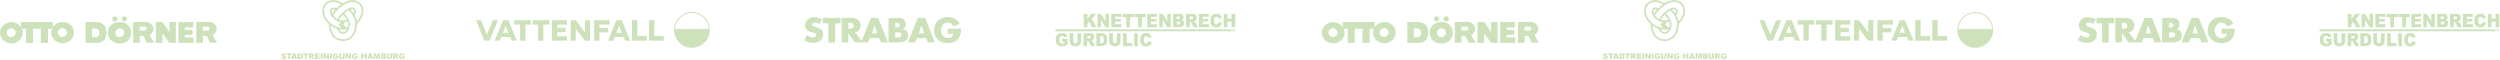 <svg width="2601" height="62" viewBox="0 0 2601 62" fill="none" xmlns="http://www.w3.org/2000/svg">
<path d="M23.734 34.077C23.734 40.233 18.394 45.128 11.867 45.128C5.34 45.128 0 40.159 0 34.077C0 27.995 5.34 23.026 11.867 23.026C18.394 23.026 23.734 27.921 23.734 34.077ZM11.645 29.33C10.755 29.33 9.865 29.627 9.049 30.146C8.307 30.665 7.714 31.407 7.343 32.223C6.972 33.039 6.898 34.003 7.12 34.893C7.343 35.783 7.788 36.599 8.381 37.267C9.049 37.934 9.865 38.379 10.755 38.527C11.645 38.676 12.609 38.527 13.425 38.231C14.241 37.86 14.982 37.267 15.502 36.525C16.021 35.783 16.317 34.893 16.317 33.929C16.317 32.965 16.169 32.668 15.947 32.149C15.724 31.555 15.353 31.036 14.908 30.665C14.463 30.22 13.944 29.924 13.351 29.627C12.757 29.404 12.164 29.256 11.57 29.256H11.645V29.33Z" fill="#CDE2BA"/>
<path d="M21.881 28.366V22.877H54.886V28.218L55.035 28.366C55.035 28.366 54.293 29.775 54.145 29.998H49.917V44.683H42.426V29.924H34.341V44.683H27.073V29.924H22.623C22.548 29.627 22.4 29.404 22.252 29.108C22.103 28.959 22.029 28.811 21.955 28.588V28.366H21.881Z" fill="#CDE2BA"/>
<path d="M76.988 33.929C76.988 40.085 71.648 44.98 65.121 44.98C58.594 44.98 53.254 40.011 53.254 33.929C53.254 27.847 58.594 22.877 65.121 22.877C71.648 22.877 76.988 27.847 76.988 33.929ZM64.898 29.256C64.008 29.256 63.118 29.553 62.303 30.072C61.561 30.591 60.968 31.333 60.597 32.149C60.226 32.965 60.152 33.929 60.374 34.819C60.597 35.709 61.042 36.525 61.635 37.192C62.303 37.86 63.118 38.305 64.008 38.453C64.898 38.601 65.863 38.453 66.679 38.156C67.495 37.86 68.236 37.192 68.755 36.45C69.275 35.709 69.571 34.819 69.571 33.855C69.571 32.89 69.423 32.594 69.2 32.075C68.978 31.555 68.607 30.962 68.162 30.591C67.717 30.146 67.198 29.849 66.604 29.553C66.011 29.33 65.418 29.182 64.824 29.182H64.898V29.256Z" fill="#CDE2BA"/>
<path d="M136.398 34.225C136.398 40.53 131.354 45.573 124.531 45.351C116.891 45.128 112.589 40.456 112.293 34.225C111.996 27.773 117.04 22.877 124.605 22.877C132.17 22.877 136.398 27.921 136.398 34.225ZM124.531 29.479C123.641 29.479 122.751 29.775 121.935 30.294C121.193 30.814 120.6 31.555 120.229 32.371C119.858 33.187 119.784 34.151 120.006 35.041C120.229 35.931 120.674 36.747 121.267 37.415C121.935 38.082 122.751 38.527 123.641 38.676C124.531 38.824 125.495 38.676 126.311 38.379C127.127 38.082 127.868 37.415 128.388 36.673C128.907 35.931 129.203 35.041 129.203 34.077C129.203 33.113 129.055 32.816 128.833 32.297C128.61 31.778 128.239 31.184 127.794 30.814C127.349 30.369 126.83 30.072 126.237 29.775C125.643 29.553 125.05 29.404 124.457 29.404L124.531 29.479Z" fill="#CDE2BA"/>
<path d="M162.135 44.683V22.877H169.033L176.301 33.335V22.877H182.902V44.609H176.301L169.033 34.819V44.683H162.135Z" fill="#CDE2BA"/>
<path d="M185.722 44.609V22.877H200.926V28.588H192.323V31.11H200.333V36.302H192.323V38.898H201.297V44.683H185.722V44.609Z" fill="#CDE2BA"/>
<path d="M110.365 29.998C109.92 27.995 108.733 26.067 106.137 24.435C104.135 23.1 100.945 23.026 100.352 22.952H89.004V44.683H99.907C101.539 44.683 103.17 44.461 104.728 44.016C106.36 43.422 107.843 42.384 108.956 40.975C110.365 38.824 111.477 35.338 110.365 29.998ZM103.319 34.893C103.319 35.635 103.096 36.302 102.725 36.97C102.354 37.637 101.835 38.082 101.168 38.379C100.649 38.602 100.129 38.75 99.61 38.75H95.828V29.553H99.314C100.204 29.553 101.094 29.924 101.835 30.443C102.503 31.036 102.948 31.778 103.244 32.594C103.467 33.335 103.541 34.077 103.467 34.819" fill="#CDE2BA"/>
<path d="M116.744 19.688C116.744 20.059 116.744 20.43 116.967 20.727C117.115 21.023 117.263 21.32 117.56 21.616C117.783 21.839 118.079 22.062 118.45 22.21C118.747 22.358 119.118 22.432 119.488 22.432C120.23 22.432 120.898 22.136 121.417 21.616C121.936 21.097 122.233 20.43 122.233 19.688C122.233 18.946 121.936 18.279 121.417 17.76C120.898 17.241 120.23 16.944 119.488 16.944C118.747 16.944 118.079 17.241 117.56 17.76C117.041 18.279 116.744 18.946 116.744 19.688Z" fill="#CDE2BA"/>
<path d="M126.683 19.614C126.683 20.356 126.979 21.023 127.498 21.542C128.018 22.061 128.685 22.358 129.427 22.358C130.169 22.358 130.836 22.061 131.355 21.542C131.874 21.023 132.171 20.356 132.171 19.614C132.171 18.872 132.171 18.872 131.949 18.576C131.8 18.279 131.652 17.982 131.355 17.686C131.133 17.463 130.836 17.241 130.465 17.092C130.169 16.944 129.798 16.87 129.427 16.87C128.685 16.87 128.018 17.166 127.573 17.686C127.053 18.205 126.757 18.872 126.757 19.54H126.683V19.614Z" fill="#CDE2BA"/>
<path d="M155.608 36.302C156.869 35.709 157.907 34.819 158.649 33.632C159.39 32.445 159.761 31.11 159.687 29.701C159.687 27.773 157.981 25.177 156.201 24.064C154.866 23.248 153.309 22.803 151.751 22.803H138.475V44.535H145.447V37.34H149.229L152.715 44.461H160.206C160.206 44.461 155.385 36.302 155.608 36.228M150.268 31.778C149.229 31.926 145.372 31.778 145.372 31.778V27.847H150.416C151.38 27.847 152.493 28.588 152.493 29.627C152.493 31.481 151.38 31.629 150.268 31.704" fill="#CDE2BA"/>
<path d="M221.323 36.302C222.584 35.709 223.622 34.819 224.364 33.632C225.105 32.445 225.476 31.11 225.402 29.701C225.402 27.773 223.696 25.177 221.916 24.064C220.581 23.248 219.023 22.803 217.466 22.803H204.189V44.535H211.161V37.34H214.944L218.43 44.461H225.921C225.921 44.461 221.1 36.302 221.323 36.228M215.908 31.778C214.87 31.926 211.013 31.778 211.013 31.778V27.847H216.057C217.021 27.847 218.133 28.588 218.133 29.627C218.133 31.481 216.947 31.629 215.908 31.704" fill="#CDE2BA"/>
<path d="M719.874 13.5C729.22 13.5 736.933 20.843 737.453 30.04H702.296C702.815 20.843 710.529 13.5 719.874 13.5ZM719.874 12.461C709.565 12.461 701.258 20.768 701.258 31.078H738.491C738.491 20.768 730.184 12.461 719.874 12.461Z" fill="#CDE2BA"/>
<path fill-rule="evenodd" clip-rule="evenodd" d="M719.874 49.694C709.565 49.694 701.258 41.387 701.258 31.078H738.491C738.491 41.387 730.184 49.694 719.874 49.694Z" fill="#CDE2BA"/>
<path fill-rule="evenodd" clip-rule="evenodd" d="M552.249 20.991H534.968V25.589H541.124V42.277H546.687V25.589H552.249V20.991Z" fill="#CDE2BA"/>
<path fill-rule="evenodd" clip-rule="evenodd" d="M554.178 20.991V25.589H559.74V42.277H565.303V25.589H571.533V20.991H554.178Z" fill="#CDE2BA"/>
<path fill-rule="evenodd" clip-rule="evenodd" d="M613.885 42.277V20.991H608.545V33.748L599.051 20.991H593.785V42.277H599.051V29.743L608.545 42.277H613.885Z" fill="#CDE2BA"/>
<path fill-rule="evenodd" clip-rule="evenodd" d="M574.204 42.277H579.767H589.928V37.753H579.767V33.525H588.371V29.001H579.767V25.589H589.928V20.991H574.204V42.277Z" fill="#CDE2BA"/>
<path fill-rule="evenodd" clip-rule="evenodd" d="M618.111 42.277H623.674V33.674H632.649V29.149H623.674V25.589H634.355V20.991H618.111V42.277Z" fill="#CDE2BA"/>
<path fill-rule="evenodd" clip-rule="evenodd" d="M512.717 20.991L506.635 35.973L500.553 20.991H495.213L503.891 42.277H509.38L518.132 20.991H512.717Z" fill="#CDE2BA"/>
<path fill-rule="evenodd" clip-rule="evenodd" d="M675.223 42.277H690.576V37.531H680.785V20.991H675.223V42.277Z" fill="#CDE2BA"/>
<path fill-rule="evenodd" clip-rule="evenodd" d="M657.496 42.277H672.849V37.531H663.059V20.991H657.496V42.277Z" fill="#CDE2BA"/>
<path fill-rule="evenodd" clip-rule="evenodd" d="M641.104 34.119L643.997 26.85L646.89 34.119H641.03H641.104ZM650.302 42.277H655.716L646.89 20.991H641.401L632.575 42.277H637.989L639.547 38.495H648.892L650.45 42.277H650.302Z" fill="#CDE2BA"/>
<path fill-rule="evenodd" clip-rule="evenodd" d="M523.174 34.119L526.067 26.85L528.959 34.119H523.1H523.174ZM532.297 42.277H537.711L528.885 20.991H523.396L514.57 42.277H519.985L521.542 38.495H530.888L532.445 42.277H532.297Z" fill="#CDE2BA"/>
<path d="M294 59.407C294 59.525 294 59.643 294.059 59.821C294.059 59.939 294.177 60.057 294.295 60.175C294.413 60.293 294.531 60.352 294.65 60.411C294.768 60.411 294.886 60.411 295.063 60.411C295.653 60.411 295.889 60.057 295.889 59.821C295.889 59.407 295.417 59.23 294.768 59.053C294.059 58.876 292.583 58.581 292.583 57.222C292.583 55.864 292.583 56.75 292.76 56.573C292.878 56.396 292.996 56.16 293.173 56.041C293.705 55.628 294.413 55.451 295.063 55.51C295.949 55.51 297.248 55.628 297.484 57.222L295.771 57.34C295.771 57.222 295.771 57.104 295.712 57.045C295.712 56.927 295.594 56.868 295.535 56.809C295.476 56.809 295.358 56.691 295.24 56.632H294.945C294.472 56.632 294.295 56.868 294.295 57.104C294.295 57.34 294.531 57.459 295.004 57.577C296.421 57.872 297.661 58.226 297.661 59.584C297.661 60.942 297.307 61.592 295.063 61.592C292.819 61.592 293.114 61.179 292.878 60.883C292.583 60.529 292.406 60.057 292.347 59.584L294.059 59.466V59.348L294 59.407Z" fill="#CDE2BA"/>
<path d="M303.506 55.51V56.927H301.676V61.297H299.904V56.927H298.074V55.51H303.506Z" fill="#CDE2BA"/>
<path d="M307.05 60.352L307.345 61.297H309.234L307.05 55.51H305.101L302.916 61.297H304.747L305.042 60.352H307.109H307.05ZM305.396 59.112L306.046 57.045L306.695 59.112H305.396Z" fill="#CDE2BA"/>
<path d="M309.824 55.51V61.297H312.481C313.013 61.297 313.544 61.179 314.016 60.943C315.02 60.293 315.138 59.23 315.138 58.404C315.138 57.577 314.961 56.396 313.957 55.864C313.485 55.628 312.953 55.51 312.481 55.569H309.824V55.51ZM312.068 56.809C312.894 56.809 313.367 57.045 313.367 58.404C313.367 59.762 312.894 59.998 312.068 59.998H311.654V56.809H312.127H312.068Z" fill="#CDE2BA"/>
<path d="M320.867 55.51V56.927H319.036V61.297H317.265V56.927H315.435V55.51H320.867Z" fill="#CDE2BA"/>
<path d="M321.516 61.297H323.287V58.935H323.464C323.936 58.935 324.114 59.23 324.232 59.525L325.176 61.297H327.184L326.298 59.643C326.18 59.466 326.062 59.23 325.885 59.112C325.708 58.935 325.531 58.817 325.295 58.817C325.59 58.817 325.885 58.64 326.121 58.403C326.357 58.226 326.535 57.931 326.594 57.636C326.712 57.341 326.712 57.045 326.594 56.75C326.535 56.455 326.357 56.16 326.18 55.983C325.649 55.628 325.058 55.451 324.409 55.569H321.397V61.356H321.516V61.297ZM323.287 56.691H324.114C324.409 56.691 324.94 56.691 324.94 57.282V57.518C324.94 57.518 324.881 57.636 324.822 57.695C324.704 57.695 324.704 57.813 324.35 57.872H323.346V56.691H323.287Z" fill="#CDE2BA"/>
<path d="M332.557 55.51V56.75H329.546V57.695H332.321V58.876H329.546V59.998H332.675V61.297H327.774V55.51H332.557Z" fill="#CDE2BA"/>
<path d="M335.392 55.51H333.621V61.297H335.392V55.51Z" fill="#CDE2BA"/>
<path d="M338.286 55.51L340.47 58.699V55.51H342.183V61.297H340.47L338.286 58.108V61.297H336.573V55.51H338.286Z" fill="#CDE2BA"/>
<path d="M345.134 55.51H343.363V61.297H345.134V55.51Z" fill="#CDE2BA"/>
<path d="M349.326 58.108H352.102V60.588C351.275 61.237 350.271 61.533 349.208 61.533C348.145 61.533 348.441 61.533 348.027 61.415C347.673 61.297 347.319 61.06 347.024 60.824C346.728 60.529 346.492 60.175 346.374 59.761C346.197 59.348 346.138 58.935 346.197 58.521C346.197 58.049 346.197 57.636 346.433 57.222C346.61 56.809 346.846 56.455 347.201 56.159C347.791 55.687 348.559 55.451 349.326 55.51C350.507 55.51 351.629 55.687 352.043 57.163L350.33 57.458C350.271 57.222 350.153 57.045 349.976 56.927C349.799 56.809 349.563 56.75 349.326 56.75C348.264 56.75 348.027 57.636 348.027 58.462C348.027 59.289 348.027 60.234 349.385 60.234C350.744 60.234 350.212 60.116 350.566 59.879V59.348H349.385V58.167L349.326 58.108Z" fill="#CDE2BA"/>
<path d="M358.598 55.51V58.994C358.598 59.466 358.48 59.939 358.244 60.352C357.713 61.179 356.886 61.415 355.941 61.415C354.465 61.415 354.052 61.12 353.638 60.706C353.225 60.234 353.048 59.644 353.048 58.994V55.51H354.819V59.053C354.819 59.171 354.819 59.289 354.878 59.466C354.878 59.584 354.996 59.703 355.114 59.821C355.233 59.939 355.292 59.998 355.41 60.057C355.528 60.116 355.646 60.057 355.823 60.057C356 60.057 356.059 60.057 356.236 60.057C356.354 60.057 356.473 59.939 356.532 59.821C356.65 59.703 356.709 59.584 356.768 59.466C356.768 59.348 356.827 59.23 356.827 59.053V55.51H358.598Z" fill="#CDE2BA"/>
<path d="M361.314 55.51L363.498 58.699V55.51H365.211V61.297H363.498L361.314 58.108V61.297H359.601V55.51H361.314Z" fill="#CDE2BA"/>
<path d="M369.285 58.108H372.061V60.588C371.234 61.237 370.23 61.533 369.167 61.533C368.104 61.533 368.4 61.533 367.986 61.415C367.632 61.297 367.278 61.06 366.983 60.824C366.687 60.529 366.451 60.175 366.333 59.761C366.156 59.348 366.097 58.935 366.156 58.521C366.156 58.049 366.156 57.636 366.392 57.222C366.569 56.809 366.805 56.455 367.16 56.159C367.75 55.687 368.518 55.451 369.285 55.51C370.466 55.51 371.588 55.687 372.002 57.163L370.289 57.458C370.23 57.222 370.112 57.045 369.935 56.927C369.758 56.809 369.522 56.75 369.285 56.75C368.223 56.75 367.986 57.636 367.986 58.462C367.986 59.289 367.986 60.234 369.344 60.234C370.703 60.234 370.171 60.116 370.525 59.879V59.348H369.344V58.167L369.285 58.108Z" fill="#CDE2BA"/>
<path d="M377.61 55.51V57.577H379.559V55.51H381.33V61.297H379.559V58.935H377.61V61.297H375.839V55.51H377.61Z" fill="#CDE2BA"/>
<path d="M386.172 60.352L386.467 61.297H388.357L386.172 55.51H384.224L382.039 61.297H383.869L384.164 60.352H386.231H386.172ZM384.519 59.112L385.168 57.045L385.818 59.112H384.519Z" fill="#CDE2BA"/>
<path d="M391.25 55.51L392.135 59.053L393.021 55.51H395.383V61.297H393.907V56.868L392.785 61.297H391.486L390.364 56.868V61.297H388.888V55.51H391.25Z" fill="#CDE2BA"/>
<path d="M398.276 58.876H399.221C399.457 58.876 400.048 58.876 400.048 59.466C400.048 60.057 399.398 60.057 399.221 60.057H398.276V58.876ZM396.505 55.51V61.297H399.575C400.048 61.297 400.579 61.179 401.051 61.061C401.288 60.943 401.524 60.706 401.642 60.47C401.76 60.234 401.878 59.939 401.878 59.644C401.878 59.348 401.76 58.935 401.524 58.699C401.288 58.463 400.992 58.285 400.638 58.226C400.933 58.226 401.17 57.99 401.347 57.754C401.524 57.518 401.583 57.223 401.583 56.927C401.583 56.632 401.406 55.51 399.871 55.51H396.505ZM398.276 56.691H399.044C399.28 56.691 399.811 56.691 399.811 57.223C399.811 57.754 399.28 57.813 399.044 57.813H398.276V56.691Z" fill="#CDE2BA"/>
<path d="M408.137 55.51V58.994C408.137 59.466 408.019 59.939 407.783 60.352C407.252 61.179 406.425 61.415 405.48 61.415C404.004 61.415 403.591 61.12 403.177 60.706C402.764 60.234 402.587 59.644 402.587 58.994V55.51H404.358V59.053C404.358 59.171 404.358 59.289 404.358 59.466C404.358 59.584 404.476 59.703 404.594 59.821C404.713 59.939 404.772 59.998 404.89 60.057C405.008 60.057 405.126 60.057 405.244 60.057C405.362 60.057 405.48 60.057 405.598 60.057C405.716 60.057 405.834 59.939 405.894 59.821C406.012 59.703 406.071 59.644 406.13 59.466C406.13 59.348 406.13 59.23 406.13 59.053V55.51H408.019H408.137Z" fill="#CDE2BA"/>
<path d="M409.2 61.297H410.971V58.935H411.148C411.621 58.935 411.798 59.23 411.916 59.525L412.861 61.297H414.868L413.983 59.643C413.865 59.466 413.746 59.23 413.569 59.112C413.392 58.935 413.215 58.817 412.979 58.817C413.274 58.817 413.569 58.64 413.806 58.403C414.042 58.226 414.219 57.931 414.278 57.636C414.396 57.341 414.396 57.045 414.278 56.75C414.278 56.455 414.042 56.16 413.865 55.983C413.333 55.628 412.743 55.451 412.093 55.569H409.082V61.356H409.2V61.297ZM410.971 56.691H411.798C412.093 56.691 412.625 56.691 412.625 57.282V57.518C412.625 57.518 412.625 57.636 412.507 57.695C412.388 57.695 412.388 57.813 412.034 57.872H411.03V56.691H410.971Z" fill="#CDE2BA"/>
<path d="M418.294 58.108H421.069V60.588C420.242 61.237 419.238 61.533 418.176 61.533C417.113 61.533 417.408 61.533 416.995 61.415C416.64 61.297 416.286 61.06 415.991 60.824C415.696 60.529 415.459 60.175 415.341 59.761C415.223 59.348 415.105 58.935 415.164 58.521C415.164 58.049 415.164 57.636 415.4 57.222C415.577 56.809 415.814 56.455 416.168 56.159C416.758 55.687 417.526 55.451 418.294 55.51C419.475 55.51 420.596 55.687 421.01 57.163L419.297 57.458C419.297 57.222 419.12 57.045 418.943 56.927C418.766 56.809 418.53 56.75 418.294 56.75C417.231 56.75 416.995 57.636 416.995 58.462C416.995 59.289 416.995 60.234 418.353 60.234C419.711 60.234 419.179 60.116 419.534 59.879V59.348H418.353V58.167L418.294 58.108Z" fill="#CDE2BA"/>
<path d="M343.009 24.51V24.688C343.009 34.785 348.087 41.752 356.767 41.752C365.447 41.752 370.525 34.785 370.525 24.688V24.51C370.466 19.137 367.1 13.705 363.085 9.631M343.009 24.51C346.729 27.935 351.63 29.825 356.708 29.825H357.652L353.519 25.691L356.412 22.208C354.641 22.148 352.988 21.794 351.393 21.086C349.976 20.436 348.618 19.491 347.496 18.369C343.127 14.236 343.954 10.812 344.78 9.867C346.197 8.273 348.382 8.627 350.449 9.631M343.009 24.51C342.773 24.274 342.536 24.038 342.241 23.802C337.045 18.842 333.679 10.28 338.698 4.494C341.001 1.895 344.249 0.951 347.378 1.01C350.331 1.069 353.755 2.604 356.708 4.434C359.66 2.604 363.085 1.069 366.037 1.01C369.167 0.892 372.473 1.836 374.717 4.494C379.736 10.28 376.311 18.783 371.174 23.802C370.938 24.038 370.702 24.274 370.407 24.51M345.548 16.067C348.264 11.402 352.043 7.505 356.649 4.612H356.767M362.612 28.939C361.786 29.175 360.9 29.411 360.014 29.529L355.881 25.514L358.656 22.03C359.837 21.853 360.959 21.558 362.081 21.027M367.927 16.067C369.993 12.996 369.344 10.634 368.694 9.867C366.687 7.623 363.321 9.335 360.605 10.989C359.247 11.874 357.948 12.819 356.767 13.941M356.767 13.941C358.951 15.949 360.782 18.369 362.081 21.086C362.258 21.44 362.376 21.853 362.553 22.208C362.908 23.329 363.085 24.51 363.085 25.691C363.085 30.415 360.251 34.253 356.767 34.253M356.767 13.941C354.582 15.949 352.752 18.369 351.453 21.086M350.921 28.939C351.866 32.068 354.11 34.312 356.767 34.312" stroke="#CDE2BA" stroke-width="1.851" stroke-miterlimit="39"/>
<path d="M855.346 19.983L852.602 25.1C851.934 24.581 851.193 24.136 850.451 23.839C849.635 23.543 848.819 23.394 848.003 23.394C847.187 23.394 846.594 23.617 846.001 23.913C845.704 24.062 845.481 24.284 845.259 24.581C845.111 24.878 844.962 25.174 844.962 25.545C844.962 25.916 844.962 25.99 845.111 26.213C845.111 26.435 845.333 26.584 845.481 26.732C845.852 27.029 846.223 27.325 846.668 27.474C847.113 27.622 847.558 27.845 848.003 27.919L849.783 28.438C851.489 28.809 853.121 29.625 854.456 30.737C855.124 31.331 855.569 32.072 855.939 32.814C856.236 33.63 856.384 34.446 856.384 35.336C856.384 36.596 856.236 37.857 855.791 39.044C855.346 40.305 854.604 41.343 853.64 42.159C852.602 42.975 851.341 43.643 850.08 44.014C848.745 44.384 847.41 44.607 846.075 44.607C844.74 44.607 842.737 44.31 841.105 43.865C839.548 43.346 837.99 42.678 836.655 41.714L839.622 36.374C840.512 37.116 841.476 37.709 842.44 38.228C843.479 38.747 844.591 38.97 845.778 38.97C846.965 38.97 847.41 38.747 848.077 38.377C848.448 38.154 848.671 37.857 848.893 37.561C849.116 37.19 849.19 36.819 849.19 36.448C849.19 36.077 849.19 35.855 848.967 35.632C848.745 35.41 848.671 35.113 848.448 34.965C847.929 34.594 847.336 34.297 846.742 34.075C846.075 33.852 845.481 33.704 844.962 33.556C843.627 33.259 842.366 32.814 841.105 32.221C840.067 31.776 839.177 31.034 838.584 30.144C837.916 28.957 837.619 27.696 837.694 26.361C837.694 24.803 838.064 23.172 838.88 21.837C839.696 20.576 840.809 19.538 842.144 18.87C843.627 18.128 845.259 17.757 846.965 17.832C848.448 17.832 849.857 18.054 851.267 18.425C852.676 18.796 854.085 19.315 855.346 19.983Z" fill="#CDE2BA"/>
<path d="M882.566 23.617V29.996H883.234C883.976 29.996 884.717 29.996 885.533 29.773C886.201 29.625 886.868 29.328 887.388 28.883C887.61 28.587 887.833 28.29 887.981 27.919C888.129 27.548 888.129 27.177 888.129 26.807C888.129 26.436 888.129 26.065 887.981 25.694C887.833 25.323 887.684 25.026 887.388 24.73C886.868 24.285 886.275 23.914 885.533 23.84C884.792 23.691 884.05 23.617 883.234 23.617H882.566ZM889.464 33.63L897.92 44.088H889.242L882.641 34.298V44.088H875.669V18.574H886.052C887.684 18.574 889.316 18.796 890.799 19.39C892.134 19.909 893.321 20.799 894.137 21.985C895.027 23.321 895.398 24.878 895.398 26.436C895.398 27.993 894.879 29.773 893.914 31.108C892.802 32.444 891.244 33.408 889.538 33.63M868.845 24.211V44.162H861.873V24.211H856.088V18.574H874.556V24.211H868.771H868.845Z" fill="#CDE2BA"/>
<path d="M931.443 23.617V28.587H932.259C933.149 28.587 934.039 28.587 934.855 28.142C935.226 27.993 935.523 27.697 935.745 27.326C935.968 26.955 936.042 26.51 936.042 26.139C936.042 25.768 936.042 25.546 935.893 25.249C935.893 24.952 935.597 24.73 935.374 24.507C934.929 24.137 934.41 23.914 933.817 23.84C933.223 23.84 932.556 23.691 931.962 23.691H931.443V23.617ZM935.152 44.088H924.397V18.574H934.336C936.783 18.574 938.712 19.019 940.121 20.057C941.53 21.096 942.272 22.801 942.346 25.175C942.346 26.213 942.124 27.326 941.679 28.29C941.159 29.254 940.344 29.996 939.379 30.441C941.308 30.738 942.717 31.479 943.533 32.592C944.423 33.853 944.942 35.41 944.868 36.968C944.868 38.525 944.423 40.009 943.459 41.196C942.495 42.234 941.234 43.05 939.899 43.421C938.341 43.866 936.783 44.088 935.226 44.088M931.443 33.482V38.97H932.333C933.149 38.97 933.891 38.97 934.707 38.97C935.523 38.97 936.264 38.674 936.932 38.303C937.228 38.08 937.525 37.784 937.673 37.487C937.822 37.116 937.896 36.745 937.896 36.374C937.896 36.004 937.896 35.559 937.673 35.188C937.525 34.817 937.228 34.52 936.932 34.298C936.264 33.927 935.448 33.63 934.707 33.63H931.443V33.482ZM912.827 34.594L910.008 26.436L907.116 34.594H912.901H912.827ZM914.681 39.638H905.039L903.185 44.088H895.768L906.077 18.574H913.717L923.804 44.088H916.387L914.681 39.638Z" fill="#CDE2BA"/>
<path d="M961.557 34.594L958.739 26.436L955.846 34.594H961.631H961.557ZM963.411 39.638H953.843L951.989 44.088H944.572L954.882 18.574H962.521L972.608 44.088H965.191L963.486 39.638H963.411Z" fill="#CDE2BA"/>
<path d="M986.107 29.847H999.976C999.976 31.627 999.828 33.333 999.457 35.113C999.086 36.893 998.271 38.525 997.232 39.934C995.971 41.64 994.34 42.901 992.411 43.717C990.409 44.533 988.332 44.978 986.181 44.904C983.585 44.904 981.063 44.385 978.69 43.198C976.613 42.16 974.907 40.528 973.646 38.525C972.385 36.374 971.792 33.927 971.792 31.479C971.792 29.031 972.385 26.436 973.646 24.21C974.833 22.134 976.613 20.502 978.764 19.464C981.137 18.277 983.733 17.683 986.403 17.758C988.925 17.758 991.447 18.277 993.672 19.538C995.823 20.799 997.455 22.653 998.493 24.878L991.892 27.548C991.447 26.361 990.705 25.323 989.667 24.581C988.629 23.84 987.368 23.469 986.107 23.469C984.846 23.469 983.362 23.914 982.25 24.73C981.212 25.546 980.396 26.584 979.877 27.771C979.357 28.957 979.061 30.292 979.061 31.627C979.061 32.962 979.357 34.223 979.877 35.484C980.396 36.671 981.212 37.709 982.25 38.451C983.362 39.267 984.772 39.638 986.107 39.638C987.442 39.638 988.851 39.267 989.964 38.525C990.483 38.154 990.928 37.635 991.224 37.042C991.521 36.448 991.744 35.855 991.744 35.188H986.033V29.996V29.847H986.107Z" fill="#CDE2BA"/>
<path d="M1127.51 14.448H1131.37V19.714L1135.37 14.448H1140.49L1135.97 19.714L1140.71 28.317H1135.97L1133.37 22.606L1131.37 24.906V28.317H1127.51V14.448Z" fill="#CDE2BA"/>
<path d="M1141.9 14.448H1145.46L1150.14 22.087V14.448H1153.77V28.317H1150.14L1145.46 20.678V28.317H1141.83V14.448H1141.9Z" fill="#CDE2BA"/>
<path d="M1156.29 14.448H1166.6V17.415H1160.15V19.64H1166.08V22.458H1160.15V25.202H1166.75V28.317H1156.29V14.448Z" fill="#CDE2BA"/>
<path d="M1167.86 14.448H1179.51V17.86H1175.58V28.317H1171.72V17.86H1167.79V14.448H1167.86Z" fill="#CDE2BA"/>
<path d="M1180.32 14.448H1191.97V17.86H1188.04V28.317H1184.18V17.86H1180.25V14.448H1180.32Z" fill="#CDE2BA"/>
<path d="M1193.6 14.448H1203.91V17.415H1197.46V19.64H1203.39V22.458H1197.46V25.202H1204.06V28.317H1193.6V14.448Z" fill="#CDE2BA"/>
<path d="M1206.13 14.448H1209.69L1214.37 22.087V14.448H1218V28.317H1214.37L1209.69 20.678V28.317H1206.06V14.448H1206.13Z" fill="#CDE2BA"/>
<path d="M1220.45 14.448H1227.64C1228.83 14.448 1229.79 14.744 1230.39 15.412C1231.05 16.079 1231.35 16.895 1231.35 17.86C1231.35 18.824 1231.13 19.417 1230.68 19.936C1230.39 20.307 1229.94 20.604 1229.35 20.826C1230.24 21.049 1230.91 21.494 1231.35 22.087C1231.8 22.68 1232.02 23.422 1232.02 24.312C1232.02 25.202 1231.87 25.647 1231.57 26.241C1231.28 26.834 1230.83 27.279 1230.31 27.576C1230.02 27.798 1229.5 27.947 1228.83 28.021C1227.94 28.169 1227.42 28.243 1227.12 28.243H1220.52V14.373L1220.45 14.448ZM1224.31 19.862H1225.94C1226.53 19.862 1226.98 19.714 1227.2 19.491C1227.42 19.269 1227.57 18.898 1227.57 18.527C1227.57 18.156 1227.42 17.785 1227.2 17.563C1226.98 17.34 1226.53 17.192 1226.01 17.192H1224.31V19.788V19.862ZM1224.31 25.351H1226.23C1226.9 25.351 1227.35 25.202 1227.64 24.98C1227.94 24.683 1228.01 24.386 1228.01 23.941C1228.01 23.496 1227.87 23.2 1227.64 22.977C1227.35 22.755 1226.9 22.606 1226.23 22.606H1224.31V25.425V25.351Z" fill="#CDE2BA"/>
<path d="M1233.95 28.317V14.448H1240.33C1241.51 14.448 1242.4 14.596 1243.07 14.819C1243.66 15.041 1244.18 15.486 1244.55 16.079C1244.92 16.673 1245.15 17.415 1245.15 18.305C1245.15 19.195 1245 19.714 1244.7 20.307C1244.41 20.901 1244.03 21.346 1243.52 21.642C1243.22 21.865 1242.77 22.013 1242.18 22.161C1242.63 22.31 1243 22.532 1243.14 22.681C1243.29 22.829 1243.52 23.051 1243.74 23.422C1244.03 23.793 1244.18 24.09 1244.26 24.312L1246.11 28.317H1241.81L1239.73 24.09C1239.44 23.571 1239.21 23.2 1239.06 23.051C1238.77 22.829 1238.47 22.755 1238.1 22.755H1237.73V28.392H1233.87L1233.95 28.317ZM1237.8 20.085H1239.44C1239.58 20.085 1239.95 20.085 1240.47 19.862C1240.7 19.862 1240.92 19.64 1241.07 19.417C1241.22 19.195 1241.29 18.898 1241.29 18.601C1241.29 18.156 1241.14 17.785 1240.92 17.563C1240.7 17.34 1240.18 17.192 1239.51 17.192H1237.8V20.011V20.085Z" fill="#CDE2BA"/>
<path d="M1247.3 14.448H1257.61V17.415H1251.15V19.64H1257.09V22.458H1251.15V25.202H1257.75V28.317H1247.3V14.448Z" fill="#CDE2BA"/>
<path d="M1267.99 22.606L1271.33 23.719C1271.11 24.757 1270.73 25.647 1270.29 26.389C1269.77 27.131 1269.18 27.65 1268.51 28.021C1267.77 28.392 1266.88 28.54 1265.77 28.54C1264.65 28.54 1263.32 28.317 1262.43 27.872C1261.54 27.427 1260.87 26.686 1260.2 25.573C1259.53 24.46 1259.24 23.051 1259.24 21.345C1259.24 19.64 1259.76 17.266 1260.87 16.079C1261.98 14.819 1263.54 14.225 1265.54 14.225C1267.55 14.225 1268.36 14.596 1269.25 15.264C1270.14 16.005 1270.81 17.044 1271.25 18.527L1267.84 19.343C1267.69 18.898 1267.62 18.601 1267.47 18.379C1267.25 18.082 1267.03 17.785 1266.66 17.637C1266.36 17.489 1265.99 17.34 1265.62 17.34C1264.73 17.34 1264.06 17.711 1263.61 18.527C1263.24 19.12 1263.1 20.01 1263.1 21.271C1263.1 22.532 1263.32 23.867 1263.69 24.46C1264.13 25.054 1264.73 25.351 1265.47 25.351C1266.21 25.351 1266.73 25.128 1267.1 24.683C1267.47 24.238 1267.77 23.57 1267.92 22.68L1267.99 22.606Z" fill="#CDE2BA"/>
<path d="M1273.18 14.448H1277.04V19.269H1281.27V14.448H1285.12V28.317H1281.27V22.681H1277.04V28.317H1273.18V14.448Z" fill="#CDE2BA"/>
<path d="M1104.89 43.151V40.333H1110.75V46.118C1109.64 46.934 1108.6 47.527 1107.78 47.824C1106.89 48.121 1105.93 48.269 1104.74 48.269C1103.56 48.269 1102.07 47.972 1101.18 47.453C1100.29 46.934 1099.55 46.118 1099.03 45.006C1098.51 43.893 1098.29 42.706 1098.29 41.297C1098.29 39.888 1098.59 38.553 1099.11 37.44C1099.63 36.328 1100.44 35.512 1101.55 34.993C1102.37 34.548 1103.48 34.325 1104.89 34.325C1106.3 34.325 1107.27 34.474 1107.93 34.696C1108.6 34.993 1109.19 35.364 1109.64 35.957C1110.08 36.55 1110.45 37.218 1110.68 38.108L1107.04 38.849C1106.89 38.33 1106.67 37.959 1106.3 37.663C1105.93 37.366 1105.49 37.292 1104.89 37.292C1104.08 37.292 1103.41 37.589 1102.89 38.256C1102.37 38.924 1102.15 39.888 1102.15 41.297C1102.15 42.706 1102.37 43.819 1102.89 44.412C1103.41 45.006 1104.08 45.377 1104.97 45.377C1105.86 45.377 1105.78 45.377 1106.15 45.154C1106.52 45.006 1106.97 44.783 1107.49 44.486V43.226H1104.97L1104.89 43.151Z" fill="#CDE2BA"/>
<path d="M1120.99 34.547H1124.77V42.558C1124.77 43.373 1124.62 44.115 1124.4 44.783C1124.18 45.524 1123.8 46.118 1123.36 46.637C1122.84 47.156 1122.4 47.527 1121.8 47.749C1121.06 48.046 1120.17 48.194 1119.13 48.194C1118.09 48.194 1117.87 48.194 1117.2 48.046C1116.46 47.972 1115.87 47.749 1115.42 47.527C1114.98 47.23 1114.53 46.859 1114.09 46.34C1113.72 45.821 1113.42 45.302 1113.27 44.783C1113.05 43.893 1112.9 43.151 1112.9 42.483V34.473H1116.68V42.706C1116.68 43.448 1116.91 44.041 1117.28 44.412C1117.65 44.857 1118.17 45.005 1118.83 45.005C1119.5 45.005 1120.02 44.783 1120.39 44.412C1120.76 44.041 1120.99 43.448 1120.99 42.706V34.473V34.547Z" fill="#CDE2BA"/>
<path d="M1127.36 48.047V34.548H1133.67C1134.86 34.548 1135.75 34.622 1136.34 34.844C1136.93 35.067 1137.45 35.512 1137.82 36.105C1138.19 36.699 1138.42 37.441 1138.42 38.256C1138.42 39.072 1138.27 39.666 1137.97 40.185C1137.67 40.704 1137.3 41.149 1136.78 41.52C1136.49 41.742 1136.04 41.891 1135.45 42.039C1135.89 42.187 1136.27 42.336 1136.41 42.558C1136.56 42.632 1136.78 42.929 1137.01 43.3C1137.3 43.671 1137.45 43.967 1137.53 44.116L1139.38 48.047H1135.08L1133.08 43.893C1132.85 43.374 1132.56 43.003 1132.41 42.855C1132.11 42.632 1131.82 42.558 1131.44 42.558H1131.07V48.047H1127.22H1127.36ZM1131.22 40.036H1132.85C1133 40.036 1133.37 40.036 1133.89 39.888C1134.11 39.888 1134.34 39.666 1134.49 39.443C1134.63 39.221 1134.71 38.924 1134.71 38.627C1134.71 38.182 1134.56 37.886 1134.34 37.589C1134.11 37.366 1133.6 37.218 1132.93 37.218H1131.22V39.962V40.036Z" fill="#CDE2BA"/>
<path d="M1140.72 34.547H1146.35C1147.47 34.547 1148.36 34.696 1149.02 35.066C1149.69 35.363 1150.28 35.882 1150.73 36.476C1151.17 37.069 1151.47 37.811 1151.69 38.627C1151.92 39.443 1151.99 40.333 1151.99 41.223C1151.99 42.632 1151.84 43.819 1151.54 44.56C1151.25 45.376 1150.8 46.044 1150.28 46.563C1149.76 47.082 1149.17 47.453 1148.58 47.601C1147.76 47.824 1147.02 47.972 1146.28 47.972H1140.64V34.473L1140.72 34.547ZM1144.57 37.662V45.005H1145.54C1146.35 45.005 1146.87 44.931 1147.24 44.709C1147.61 44.486 1147.84 44.189 1148.06 43.67C1148.28 43.225 1148.36 42.409 1148.36 41.297C1148.36 40.184 1148.13 38.923 1147.69 38.33C1147.24 37.811 1146.58 37.514 1145.54 37.514H1144.57V37.662Z" fill="#CDE2BA"/>
<path d="M1162.08 34.547H1165.86V42.558C1165.86 43.373 1165.71 44.115 1165.49 44.783C1165.27 45.524 1164.9 46.118 1164.45 46.637C1163.93 47.156 1163.49 47.527 1162.89 47.749C1162.15 48.046 1161.26 48.194 1160.22 48.194C1159.18 48.194 1158.96 48.194 1158.29 48.046C1157.55 47.972 1156.96 47.749 1156.51 47.527C1156.07 47.23 1155.62 46.859 1155.18 46.34C1154.81 45.821 1154.51 45.302 1154.36 44.783C1154.14 43.893 1153.99 43.151 1153.99 42.483V34.473H1157.77V42.706C1157.77 43.448 1158 44.041 1158.37 44.412C1158.74 44.857 1159.26 45.005 1159.93 45.005C1160.59 45.005 1161.11 44.783 1161.48 44.412C1161.85 44.041 1162.08 43.448 1162.08 42.706V34.473V34.547Z" fill="#CDE2BA"/>
<path d="M1168.38 34.548H1172.16V44.709H1178.1V48.047H1168.38V34.548Z" fill="#CDE2BA"/>
<path d="M1180.02 34.548H1183.81V48.047H1180.02V34.548Z" fill="#CDE2BA"/>
<path d="M1194.78 42.558L1198.12 43.671C1197.9 44.709 1197.53 45.525 1197.08 46.267C1196.64 46.934 1195.97 47.453 1195.3 47.824C1194.56 48.195 1193.67 48.343 1192.56 48.343C1191.45 48.343 1190.11 48.121 1189.3 47.676C1188.48 47.231 1187.74 46.489 1187.07 45.451C1186.48 44.412 1186.18 43.003 1186.18 41.297C1186.18 39.591 1186.7 37.366 1187.81 36.179C1188.93 34.993 1190.41 34.399 1192.41 34.399C1194.41 34.399 1195.16 34.77 1196.05 35.438C1196.94 36.105 1197.6 37.218 1198.05 38.627L1194.71 39.443C1194.56 38.998 1194.49 38.701 1194.34 38.553C1194.12 38.256 1193.89 37.96 1193.52 37.811C1193.23 37.663 1192.86 37.589 1192.49 37.589C1191.6 37.589 1190.93 37.96 1190.48 38.701C1190.11 39.295 1189.96 40.185 1189.96 41.371C1189.96 42.558 1190.19 43.893 1190.56 44.412C1191 44.931 1191.52 45.228 1192.34 45.228C1193.15 45.228 1193.6 45.006 1193.97 44.561C1194.34 44.116 1194.64 43.448 1194.78 42.632V42.558Z" fill="#CDE2BA"/>
<path d="M1282.01 30.987H1282.97V29.949H1283.79V30.987H1284.83V31.803H1283.79V32.767H1282.97V31.803H1282.01V30.987Z" fill="#CDE2BA"/>
<path d="M1281.27 30.543H1098.14V32.545H1281.27V30.543Z" fill="#CDE2BA"/>
<path d="M1398.86 34.077C1398.86 40.233 1393.52 45.128 1387 45.128C1380.47 45.128 1375.13 40.159 1375.13 34.077C1375.13 27.995 1380.47 23.026 1387 23.026C1393.52 23.026 1398.86 27.921 1398.86 34.077ZM1386.77 29.33C1385.88 29.33 1384.99 29.627 1384.18 30.146C1383.44 30.665 1382.84 31.407 1382.47 32.223C1382.1 33.039 1382.03 34.003 1382.25 34.893C1382.47 35.783 1382.92 36.599 1383.51 37.267C1384.18 37.934 1384.99 38.379 1385.88 38.527C1386.77 38.676 1387.74 38.527 1388.55 38.231C1389.37 37.86 1390.11 37.267 1390.63 36.525C1391.15 35.783 1391.45 34.893 1391.45 33.929C1391.45 32.965 1391.3 32.668 1391.08 32.149C1390.85 31.555 1390.48 31.036 1390.04 30.665C1389.59 30.22 1389.07 29.924 1388.48 29.627C1387.89 29.404 1387.29 29.256 1386.7 29.256H1386.77V29.33Z" fill="#CDE2BA"/>
<path d="M1397.01 28.366V22.877H1430.01V28.218L1430.16 28.366C1430.16 28.366 1429.42 29.775 1429.27 29.998H1425.04V44.683H1417.55V29.924H1409.47V44.683H1402.2V29.924H1397.75C1397.68 29.627 1397.53 29.404 1397.38 29.108C1397.23 28.959 1397.16 28.811 1397.08 28.588V28.366H1397.01Z" fill="#CDE2BA"/>
<path d="M1452.12 33.929C1452.12 40.085 1446.78 44.98 1440.25 44.98C1433.72 44.98 1428.38 40.011 1428.38 33.929C1428.38 27.847 1433.72 22.877 1440.25 22.877C1446.78 22.877 1452.12 27.847 1452.12 33.929ZM1440.03 29.256C1439.14 29.256 1438.25 29.553 1437.43 30.072C1436.69 30.591 1436.1 31.333 1435.73 32.149C1435.36 32.965 1435.28 33.929 1435.5 34.819C1435.73 35.709 1436.17 36.525 1436.76 37.192C1437.43 37.86 1438.25 38.305 1439.14 38.453C1440.03 38.601 1440.99 38.453 1441.81 38.156C1442.62 37.86 1443.37 37.192 1443.88 36.45C1444.4 35.709 1444.7 34.819 1444.7 33.855C1444.7 32.89 1444.55 32.594 1444.33 32.075C1444.11 31.555 1443.74 30.962 1443.29 30.591C1442.85 30.146 1442.33 29.849 1441.73 29.553C1441.14 29.33 1440.55 29.182 1439.95 29.182H1440.03V29.256Z" fill="#CDE2BA"/>
<path d="M1511.53 34.225C1511.53 40.53 1506.48 45.573 1499.66 45.351C1492.02 45.128 1487.72 40.456 1487.42 34.225C1487.13 27.773 1492.17 22.877 1499.73 22.877C1507.3 22.877 1511.53 27.921 1511.53 34.225ZM1499.66 29.479C1498.77 29.479 1497.88 29.775 1497.06 30.294C1496.32 30.814 1495.73 31.555 1495.36 32.371C1494.99 33.187 1494.91 34.151 1495.14 35.041C1495.36 35.931 1495.8 36.747 1496.4 37.415C1497.06 38.082 1497.88 38.527 1498.77 38.676C1499.66 38.824 1500.62 38.676 1501.44 38.379C1502.26 38.082 1503 37.415 1503.52 36.673C1504.04 35.931 1504.33 35.041 1504.33 34.077C1504.33 33.113 1504.18 32.816 1503.96 32.297C1503.74 31.778 1503.37 31.184 1502.92 30.814C1502.48 30.369 1501.96 30.072 1501.37 29.775C1500.77 29.553 1500.18 29.404 1499.59 29.404L1499.66 29.479Z" fill="#CDE2BA"/>
<path d="M1537.26 44.683V22.877H1544.16L1551.43 33.335V22.877H1558.03V44.609H1551.43L1544.16 34.819V44.683H1537.26Z" fill="#CDE2BA"/>
<path d="M1560.85 44.609V22.877H1576.05V28.588H1567.45V31.11H1575.46V36.302H1567.45V38.898H1576.43V44.683H1560.85V44.609Z" fill="#CDE2BA"/>
<path d="M1485.49 29.998C1485.05 27.995 1483.86 26.067 1481.27 24.435C1479.26 23.1 1476.07 23.026 1475.48 22.952H1464.13V44.683H1475.04C1476.67 44.683 1478.3 44.461 1479.86 44.016C1481.49 43.422 1482.97 42.384 1484.08 40.975C1485.49 38.824 1486.61 35.338 1485.49 29.998ZM1478.45 34.893C1478.45 35.635 1478.23 36.302 1477.85 36.97C1477.48 37.637 1476.96 38.082 1476.3 38.379C1475.78 38.602 1475.26 38.75 1474.74 38.75H1470.96V29.553H1474.44C1475.33 29.553 1476.22 29.924 1476.96 30.443C1477.63 31.036 1478.08 31.778 1478.37 32.594C1478.6 33.335 1478.67 34.077 1478.6 34.819" fill="#CDE2BA"/>
<path d="M1491.87 19.688C1491.87 20.059 1491.87 20.43 1492.1 20.727C1492.24 21.023 1492.39 21.32 1492.69 21.616C1492.91 21.839 1493.21 22.062 1493.58 22.21C1493.88 22.358 1494.25 22.432 1494.62 22.432C1495.36 22.432 1496.03 22.136 1496.55 21.616C1497.06 21.097 1497.36 20.43 1497.36 19.688C1497.36 18.946 1497.06 18.279 1496.55 17.76C1496.03 17.241 1495.36 16.944 1494.62 16.944C1493.88 16.944 1493.21 17.241 1492.69 17.76C1492.17 18.279 1491.87 18.946 1491.87 19.688Z" fill="#CDE2BA"/>
<path d="M1501.81 19.614C1501.81 20.356 1502.11 21.023 1502.63 21.542C1503.15 22.061 1503.82 22.358 1504.56 22.358C1505.3 22.358 1505.97 22.061 1506.49 21.542C1507 21.023 1507.3 20.356 1507.3 19.614C1507.3 18.872 1507.3 18.872 1507.08 18.576C1506.93 18.279 1506.78 17.982 1506.49 17.686C1506.26 17.463 1505.97 17.241 1505.6 17.092C1505.3 16.944 1504.93 16.87 1504.56 16.87C1503.82 16.87 1503.15 17.166 1502.7 17.686C1502.18 18.205 1501.89 18.872 1501.89 19.54H1501.81V19.614Z" fill="#CDE2BA"/>
<path d="M1530.73 36.302C1532 35.709 1533.03 34.819 1533.78 33.632C1534.52 32.445 1534.89 31.11 1534.81 29.701C1534.81 27.773 1533.11 25.177 1531.33 24.064C1529.99 23.248 1528.44 22.803 1526.88 22.803H1513.6V44.535H1520.57V37.34H1524.36L1527.84 44.461H1535.33C1535.33 44.461 1530.51 36.302 1530.73 36.228M1525.39 31.778C1524.36 31.926 1520.5 31.778 1520.5 31.778V27.847H1525.54C1526.51 27.847 1527.62 28.588 1527.62 29.627C1527.62 31.481 1526.51 31.629 1525.39 31.704" fill="#CDE2BA"/>
<path d="M1596.45 36.302C1597.71 35.709 1598.75 34.819 1599.49 33.632C1600.23 32.445 1600.61 31.11 1600.53 29.701C1600.53 27.773 1598.83 25.177 1597.05 24.064C1595.71 23.248 1594.15 22.803 1592.59 22.803H1579.32V44.535H1586.29V37.34H1590.07L1593.56 44.461H1601.05C1601.05 44.461 1596.23 36.302 1596.45 36.228M1591.04 31.778C1590 31.926 1586.14 31.778 1586.14 31.778V27.847H1591.19C1592.15 27.847 1593.26 28.588 1593.26 29.627C1593.26 31.481 1592.08 31.629 1591.04 31.704" fill="#CDE2BA"/>
<path d="M2055 13.5C2064.35 13.5 2072.06 20.843 2072.58 30.04H2037.43C2037.95 20.843 2045.66 13.5 2055 13.5ZM2055 12.461C2044.7 12.461 2036.39 20.768 2036.39 31.078H2073.62C2073.62 20.768 2065.31 12.461 2055 12.461Z" fill="#CDE2BA"/>
<path fill-rule="evenodd" clip-rule="evenodd" d="M2055 49.695C2044.7 49.695 2036.39 41.388 2036.39 31.078H2073.62C2073.62 41.388 2065.31 49.695 2055 49.695Z" fill="#CDE2BA"/>
<path fill-rule="evenodd" clip-rule="evenodd" d="M1887.38 20.991H1870.1V25.589H1876.26V42.277H1881.82V25.589H1887.38V20.991Z" fill="#CDE2BA"/>
<path fill-rule="evenodd" clip-rule="evenodd" d="M1889.31 20.991V25.589H1894.87V42.277H1900.43V25.589H1906.66V20.991H1889.31Z" fill="#CDE2BA"/>
<path fill-rule="evenodd" clip-rule="evenodd" d="M1949.02 42.277V20.991H1943.68V33.748L1934.18 20.991H1928.92V42.277H1934.18V29.743L1943.68 42.277H1949.02Z" fill="#CDE2BA"/>
<path fill-rule="evenodd" clip-rule="evenodd" d="M1909.33 42.277H1914.9H1925.06V37.753H1914.9V33.525H1923.5V29.001H1914.9V25.589H1925.06V20.991H1909.33V42.277Z" fill="#CDE2BA"/>
<path fill-rule="evenodd" clip-rule="evenodd" d="M1953.24 42.277H1958.8V33.674H1967.78V29.149H1958.8V25.589H1969.49V20.991H1953.24V42.277Z" fill="#CDE2BA"/>
<path fill-rule="evenodd" clip-rule="evenodd" d="M1847.85 20.991L1841.77 35.973L1835.68 20.991H1830.34L1839.02 42.277H1844.51L1853.26 20.991H1847.85Z" fill="#CDE2BA"/>
<path fill-rule="evenodd" clip-rule="evenodd" d="M2010.35 42.277H2025.71V37.531H2015.92V20.991H2010.35V42.277Z" fill="#CDE2BA"/>
<path fill-rule="evenodd" clip-rule="evenodd" d="M1992.63 42.277H2007.98V37.531H1998.19V20.991H1992.63V42.277Z" fill="#CDE2BA"/>
<path fill-rule="evenodd" clip-rule="evenodd" d="M1976.24 34.119L1979.13 26.85L1982.02 34.119H1976.16H1976.24ZM1985.43 42.277H1990.85L1982.02 20.991H1976.53L1967.71 42.277H1973.12L1974.68 38.495H1984.02L1985.58 42.277H1985.43Z" fill="#CDE2BA"/>
<path fill-rule="evenodd" clip-rule="evenodd" d="M1858.31 34.119L1861.2 26.85L1864.09 34.119H1858.23H1858.31ZM1867.43 42.277H1872.84L1864.02 20.991H1858.53L1849.7 42.277H1855.12L1856.67 38.495H1866.02L1867.58 42.277H1867.43Z" fill="#CDE2BA"/>
<path d="M1669.13 59.407C1669.13 59.525 1669.13 59.643 1669.19 59.821C1669.19 59.939 1669.31 60.057 1669.43 60.175C1669.55 60.293 1669.66 60.352 1669.78 60.411C1669.9 60.411 1670.02 60.411 1670.19 60.411C1670.79 60.411 1671.02 60.057 1671.02 59.821C1671.02 59.407 1670.55 59.23 1669.9 59.053C1669.19 58.876 1667.71 58.581 1667.71 57.222C1667.71 55.864 1667.71 56.75 1667.89 56.573C1668.01 56.396 1668.13 56.16 1668.31 56.041C1668.84 55.628 1669.55 55.451 1670.19 55.51C1671.08 55.51 1672.38 55.628 1672.62 57.222L1670.9 57.34C1670.9 57.222 1670.9 57.104 1670.84 57.045C1670.84 56.927 1670.73 56.868 1670.67 56.809C1670.61 56.809 1670.49 56.691 1670.37 56.632H1670.08C1669.6 56.632 1669.43 56.868 1669.43 57.104C1669.43 57.34 1669.66 57.459 1670.14 57.577C1671.55 57.872 1672.79 58.226 1672.79 59.584C1672.79 60.942 1672.44 61.592 1670.19 61.592C1667.95 61.592 1668.25 61.179 1668.01 60.883C1667.71 60.529 1667.54 60.057 1667.48 59.584L1669.19 59.466V59.348L1669.13 59.407Z" fill="#CDE2BA"/>
<path d="M1678.64 55.51V56.927H1676.81V61.297H1675.04V56.927H1673.21V55.51H1678.64Z" fill="#CDE2BA"/>
<path d="M1682.18 60.352L1682.48 61.297H1684.37L1682.18 55.51H1680.23L1678.05 61.297H1679.88L1680.17 60.352H1682.24H1682.18ZM1680.53 59.112L1681.18 57.045L1681.83 59.112H1680.53Z" fill="#CDE2BA"/>
<path d="M1684.96 55.51V61.297H1687.61C1688.15 61.297 1688.68 61.179 1689.15 60.943C1690.15 60.293 1690.27 59.23 1690.27 58.404C1690.27 57.577 1690.09 56.396 1689.09 55.864C1688.62 55.628 1688.09 55.51 1687.61 55.569H1684.96V55.51ZM1687.2 56.809C1688.03 56.809 1688.5 57.045 1688.5 58.404C1688.5 59.762 1688.03 59.998 1687.2 59.998H1686.79V56.809H1687.26H1687.2Z" fill="#CDE2BA"/>
<path d="M1696 55.51V56.927H1694.17V61.297H1692.4V56.927H1690.57V55.51H1696Z" fill="#CDE2BA"/>
<path d="M1696.65 61.297H1698.42V58.935H1698.6C1699.07 58.935 1699.25 59.23 1699.36 59.525L1700.31 61.297H1702.32L1701.43 59.643C1701.31 59.466 1701.19 59.23 1701.02 59.112C1700.84 58.935 1700.66 58.817 1700.43 58.817C1700.72 58.817 1701.02 58.64 1701.25 58.403C1701.49 58.226 1701.67 57.931 1701.73 57.636C1701.84 57.341 1701.84 57.045 1701.73 56.75C1701.67 56.455 1701.49 56.16 1701.31 55.983C1700.78 55.628 1700.19 55.451 1699.54 55.569H1696.53V61.356H1696.65V61.297ZM1698.42 56.691H1699.25C1699.54 56.691 1700.07 56.691 1700.07 57.282V57.518C1700.07 57.518 1700.01 57.636 1699.95 57.695C1699.84 57.695 1699.84 57.813 1699.48 57.872H1698.48V56.691H1698.42Z" fill="#CDE2BA"/>
<path d="M1707.69 55.51V56.75H1704.68V57.695H1707.45V58.876H1704.68V59.998H1707.81V61.297H1702.91V55.51H1707.69Z" fill="#CDE2BA"/>
<path d="M1710.52 55.51H1708.75V61.297H1710.52V55.51Z" fill="#CDE2BA"/>
<path d="M1713.42 55.51L1715.6 58.699V55.51H1717.31V61.297H1715.6L1713.42 58.108V61.297H1711.71V55.51H1713.42Z" fill="#CDE2BA"/>
<path d="M1720.27 55.51H1718.49V61.297H1720.27V55.51Z" fill="#CDE2BA"/>
<path d="M1724.46 58.108H1727.24V60.588C1726.41 61.237 1725.4 61.533 1724.34 61.533C1723.28 61.533 1723.57 61.533 1723.16 61.415C1722.81 61.297 1722.45 61.06 1722.16 60.824C1721.86 60.529 1721.63 60.175 1721.51 59.761C1721.33 59.348 1721.27 58.935 1721.33 58.521C1721.33 58.049 1721.33 57.636 1721.57 57.222C1721.74 56.809 1721.98 56.455 1722.33 56.159C1722.92 55.687 1723.69 55.451 1724.46 55.51C1725.64 55.51 1726.76 55.687 1727.18 57.163L1725.46 57.458C1725.4 57.222 1725.29 57.045 1725.11 56.927C1724.93 56.809 1724.7 56.75 1724.46 56.75C1723.4 56.75 1723.16 57.636 1723.16 58.462C1723.16 59.289 1723.16 60.234 1724.52 60.234C1725.88 60.234 1725.35 60.116 1725.7 59.879V59.348H1724.52V58.167L1724.46 58.108Z" fill="#CDE2BA"/>
<path d="M1733.73 55.51V58.994C1733.73 59.466 1733.61 59.939 1733.37 60.352C1732.84 61.179 1732.02 61.415 1731.07 61.415C1729.59 61.415 1729.18 61.12 1728.77 60.706C1728.35 60.234 1728.18 59.644 1728.18 58.994V55.51H1729.95V59.053C1729.95 59.171 1729.95 59.289 1730.01 59.466C1730.01 59.584 1730.13 59.703 1730.24 59.821C1730.36 59.939 1730.42 59.998 1730.54 60.057C1730.66 60.116 1730.78 60.057 1730.95 60.057C1731.13 60.057 1731.19 60.057 1731.37 60.057C1731.48 60.057 1731.6 59.939 1731.66 59.821C1731.78 59.703 1731.84 59.584 1731.9 59.466C1731.9 59.348 1731.96 59.23 1731.96 59.053V55.51H1733.73Z" fill="#CDE2BA"/>
<path d="M1736.44 55.51L1738.63 58.699V55.51H1740.34V61.297H1738.63L1736.44 58.108V61.297H1734.73V55.51H1736.44Z" fill="#CDE2BA"/>
<path d="M1744.42 58.108H1747.19V60.588C1746.37 61.237 1745.36 61.533 1744.3 61.533C1743.24 61.533 1743.53 61.533 1743.12 61.415C1742.76 61.297 1742.41 61.06 1742.11 60.824C1741.82 60.529 1741.58 60.175 1741.46 59.761C1741.29 59.348 1741.23 58.935 1741.29 58.521C1741.29 58.049 1741.29 57.636 1741.52 57.222C1741.7 56.809 1741.94 56.455 1742.29 56.159C1742.88 55.687 1743.65 55.451 1744.42 55.51C1745.6 55.51 1746.72 55.687 1747.13 57.163L1745.42 57.458C1745.36 57.222 1745.24 57.045 1745.07 56.927C1744.89 56.809 1744.65 56.75 1744.42 56.75C1743.35 56.75 1743.12 57.636 1743.12 58.462C1743.12 59.289 1743.12 60.234 1744.48 60.234C1745.83 60.234 1745.3 60.116 1745.66 59.879V59.348H1744.48V58.167L1744.42 58.108Z" fill="#CDE2BA"/>
<path d="M1752.74 55.51V57.577H1754.69V55.51H1756.46V61.297H1754.69V58.935H1752.74V61.297H1750.97V55.51H1752.74Z" fill="#CDE2BA"/>
<path d="M1761.3 60.352L1761.6 61.297H1763.49L1761.3 55.51H1759.35L1757.17 61.297H1759L1759.3 60.352H1761.36H1761.3ZM1759.65 59.112L1760.3 57.045L1760.95 59.112H1759.65Z" fill="#CDE2BA"/>
<path d="M1766.38 55.51L1767.27 59.053L1768.15 55.51H1770.51V61.297H1769.04V56.868L1767.92 61.297H1766.62L1765.5 56.868V61.297H1764.02V55.51H1766.38Z" fill="#CDE2BA"/>
<path d="M1773.41 58.876H1774.35C1774.59 58.876 1775.18 58.876 1775.18 59.466C1775.18 60.057 1774.53 60.057 1774.35 60.057H1773.41V58.876ZM1771.64 55.51V61.297H1774.71C1775.18 61.297 1775.71 61.179 1776.19 61.061C1776.42 60.943 1776.66 60.706 1776.78 60.47C1776.89 60.234 1777.01 59.939 1777.01 59.644C1777.01 59.348 1776.89 58.935 1776.66 58.699C1776.42 58.463 1776.13 58.285 1775.77 58.226C1776.07 58.226 1776.3 57.99 1776.48 57.754C1776.66 57.518 1776.72 57.223 1776.72 56.927C1776.72 56.632 1776.54 55.51 1775 55.51H1771.64ZM1773.41 56.691H1774.18C1774.41 56.691 1774.95 56.691 1774.95 57.223C1774.95 57.754 1774.41 57.813 1774.18 57.813H1773.41V56.691Z" fill="#CDE2BA"/>
<path d="M1783.27 55.51V58.994C1783.27 59.466 1783.15 59.939 1782.91 60.352C1782.38 61.179 1781.56 61.415 1780.61 61.415C1779.14 61.415 1778.72 61.12 1778.31 60.706C1777.9 60.234 1777.72 59.644 1777.72 58.994V55.51H1779.49V59.053C1779.49 59.171 1779.49 59.289 1779.49 59.466C1779.49 59.584 1779.61 59.703 1779.73 59.821C1779.84 59.939 1779.9 59.998 1780.02 60.057C1780.14 60.057 1780.26 60.057 1780.38 60.057C1780.49 60.057 1780.61 60.057 1780.73 60.057C1780.85 60.057 1780.97 59.939 1781.03 59.821C1781.14 59.703 1781.2 59.644 1781.26 59.466C1781.26 59.348 1781.26 59.23 1781.26 59.053V55.51H1783.15H1783.27Z" fill="#CDE2BA"/>
<path d="M1784.33 61.297H1786.1V58.935H1786.28C1786.75 58.935 1786.93 59.23 1787.05 59.525L1787.99 61.297H1790L1789.11 59.643C1789 59.466 1788.88 59.23 1788.7 59.112C1788.52 58.935 1788.35 58.817 1788.11 58.817C1788.41 58.817 1788.7 58.64 1788.94 58.403C1789.17 58.226 1789.35 57.931 1789.41 57.636C1789.53 57.341 1789.53 57.045 1789.41 56.75C1789.41 56.455 1789.17 56.16 1789 55.983C1788.46 55.628 1787.87 55.451 1787.22 55.569H1784.21V61.356H1784.33V61.297ZM1786.1 56.691H1786.93C1787.22 56.691 1787.76 56.691 1787.76 57.282V57.518C1787.76 57.518 1787.76 57.636 1787.64 57.695C1787.52 57.695 1787.52 57.813 1787.17 57.872H1786.16V56.691H1786.1Z" fill="#CDE2BA"/>
<path d="M1793.42 58.108H1796.2V60.588C1795.37 61.237 1794.37 61.533 1793.31 61.533C1792.24 61.533 1792.54 61.533 1792.13 61.415C1791.77 61.297 1791.42 61.06 1791.12 60.824C1790.83 60.529 1790.59 60.175 1790.47 59.761C1790.35 59.348 1790.24 58.935 1790.3 58.521C1790.3 58.049 1790.3 57.636 1790.53 57.222C1790.71 56.809 1790.94 56.455 1791.3 56.159C1791.89 55.687 1792.66 55.451 1793.42 55.51C1794.61 55.51 1795.73 55.687 1796.14 57.163L1794.43 57.458C1794.43 57.222 1794.25 57.045 1794.07 56.927C1793.9 56.809 1793.66 56.75 1793.42 56.75C1792.36 56.75 1792.13 57.636 1792.13 58.462C1792.13 59.289 1792.13 60.234 1793.48 60.234C1794.84 60.234 1794.31 60.116 1794.66 59.879V59.348H1793.48V58.167L1793.42 58.108Z" fill="#CDE2BA"/>
<path d="M1718.14 24.51V24.688C1718.14 34.785 1723.22 41.752 1731.9 41.752C1740.58 41.752 1745.66 34.785 1745.66 24.688V24.51C1745.6 19.137 1742.23 13.705 1738.22 9.631M1718.14 24.51C1721.86 27.935 1726.76 29.825 1731.84 29.825H1732.78L1728.65 25.691L1731.54 22.208C1729.77 22.148 1728.12 21.794 1726.52 21.086C1725.11 20.436 1723.75 19.491 1722.63 18.369C1718.26 14.236 1719.08 10.812 1719.91 9.867C1721.33 8.273 1723.51 8.627 1725.58 9.631M1718.14 24.51C1717.9 24.274 1717.67 24.038 1717.37 23.802C1712.18 18.842 1708.81 10.28 1713.83 4.494C1716.13 1.895 1719.38 0.951 1722.51 1.01C1725.46 1.069 1728.89 2.604 1731.84 4.434C1734.79 2.604 1738.22 1.069 1741.17 1.01C1744.3 0.892 1747.6 1.836 1749.85 4.494C1754.87 10.28 1751.44 18.783 1746.31 23.802C1746.07 24.038 1745.83 24.274 1745.54 24.51M1720.68 16.067C1723.39 11.402 1727.17 7.505 1731.78 4.612H1731.9M1737.74 28.939C1736.92 29.175 1736.03 29.411 1735.15 29.529L1731.01 25.514L1733.79 22.03C1734.97 21.853 1736.09 21.558 1737.21 21.027M1743.06 16.067C1745.12 12.996 1744.47 10.634 1743.83 9.867C1741.82 7.623 1738.45 9.335 1735.74 10.989C1734.38 11.874 1733.08 12.819 1731.9 13.941M1731.9 13.941C1734.08 15.949 1735.91 18.369 1737.21 21.086C1737.39 21.44 1737.51 21.853 1737.68 22.208C1738.04 23.329 1738.22 24.51 1738.22 25.691C1738.22 30.415 1735.38 34.253 1731.9 34.253M1731.9 13.941C1729.71 15.949 1727.88 18.369 1726.58 21.086M1726.05 28.939C1727 32.068 1729.24 34.312 1731.9 34.312" stroke="#CDE2BA" stroke-width="1.851" stroke-miterlimit="39"/>
<path d="M2180.48 19.983L2177.73 25.1C2177.07 24.581 2176.32 24.136 2175.58 23.839C2174.77 23.543 2173.95 23.394 2173.14 23.394C2172.32 23.394 2171.73 23.617 2171.13 23.913C2170.84 24.062 2170.61 24.284 2170.39 24.581C2170.24 24.878 2170.09 25.174 2170.09 25.545C2170.09 25.916 2170.09 25.99 2170.24 26.213C2170.24 26.435 2170.46 26.584 2170.61 26.732C2170.98 27.029 2171.35 27.325 2171.8 27.474C2172.25 27.622 2172.69 27.845 2173.14 27.919L2174.92 28.438C2176.62 28.809 2178.25 29.625 2179.59 30.737C2180.26 31.331 2180.7 32.072 2181.07 32.814C2181.37 33.63 2181.52 34.446 2181.52 35.336C2181.52 36.596 2181.37 37.857 2180.92 39.044C2180.48 40.305 2179.74 41.343 2178.77 42.159C2177.73 42.975 2176.47 43.643 2175.21 44.014C2173.88 44.384 2172.54 44.607 2171.21 44.607C2169.87 44.607 2167.87 44.31 2166.24 43.865C2164.68 43.346 2163.12 42.678 2161.79 41.714L2164.75 36.374C2165.64 37.116 2166.61 37.709 2167.57 38.228C2168.61 38.747 2169.72 38.97 2170.91 38.97C2172.1 38.97 2172.54 38.747 2173.21 38.377C2173.58 38.154 2173.8 37.857 2174.03 37.561C2174.25 37.19 2174.32 36.819 2174.32 36.448C2174.32 36.077 2174.32 35.855 2174.1 35.632C2173.88 35.41 2173.8 35.113 2173.58 34.965C2173.06 34.594 2172.47 34.297 2171.87 34.075C2171.21 33.852 2170.61 33.704 2170.09 33.556C2168.76 33.259 2167.5 32.814 2166.24 32.221C2165.2 31.776 2164.31 31.034 2163.72 30.144C2163.05 28.957 2162.75 27.696 2162.83 26.361C2162.83 24.803 2163.2 23.172 2164.01 21.837C2164.83 20.576 2165.94 19.538 2167.28 18.87C2168.76 18.128 2170.39 17.757 2172.1 17.832C2173.58 17.832 2174.99 18.054 2176.4 18.425C2177.81 18.796 2179.22 19.315 2180.48 19.983Z" fill="#CDE2BA"/>
<path d="M2207.7 23.617V29.996H2208.36C2209.11 29.996 2209.85 29.996 2210.66 29.773C2211.33 29.625 2212 29.328 2212.52 28.883C2212.74 28.587 2212.96 28.29 2213.11 27.919C2213.26 27.548 2213.26 27.177 2213.26 26.807C2213.26 26.436 2213.26 26.065 2213.11 25.694C2212.96 25.323 2212.82 25.026 2212.52 24.73C2212 24.285 2211.41 23.914 2210.66 23.84C2209.92 23.691 2209.18 23.617 2208.36 23.617H2207.7ZM2214.6 33.63L2223.05 44.088H2214.37L2207.77 34.298V44.088H2200.8V18.574H2211.18C2212.82 18.574 2214.45 18.796 2215.93 19.39C2217.27 19.909 2218.45 20.799 2219.27 21.985C2220.16 23.321 2220.53 24.878 2220.53 26.436C2220.53 27.993 2220.01 29.773 2219.05 31.108C2217.93 32.444 2216.38 33.408 2214.67 33.63M2193.98 24.211V44.162H2187V24.211H2181.22V18.574H2199.69V24.211H2193.9H2193.98Z" fill="#CDE2BA"/>
<path d="M2256.58 23.617V28.587H2257.39C2258.28 28.587 2259.17 28.587 2259.99 28.142C2260.36 27.993 2260.66 27.697 2260.88 27.326C2261.1 26.955 2261.17 26.51 2261.17 26.139C2261.17 25.768 2261.17 25.546 2261.03 25.249C2261.03 24.952 2260.73 24.73 2260.51 24.507C2260.06 24.137 2259.54 23.914 2258.95 23.84C2258.36 23.84 2257.69 23.691 2257.1 23.691H2256.58V23.617ZM2260.28 44.088H2249.53V18.574H2259.47C2261.92 18.574 2263.84 19.019 2265.25 20.057C2266.66 21.096 2267.4 22.801 2267.48 25.175C2267.48 26.213 2267.26 27.326 2266.81 28.29C2266.29 29.254 2265.48 29.996 2264.51 30.441C2266.44 30.738 2267.85 31.479 2268.67 32.592C2269.56 33.853 2270.07 35.41 2270 36.968C2270 38.525 2269.56 40.009 2268.59 41.196C2267.63 42.234 2266.37 43.05 2265.03 43.421C2263.47 43.866 2261.92 44.088 2260.36 44.088M2256.58 33.482V38.97H2257.47C2258.28 38.97 2259.02 38.97 2259.84 38.97C2260.66 38.97 2261.4 38.674 2262.06 38.303C2262.36 38.08 2262.66 37.784 2262.81 37.487C2262.95 37.116 2263.03 36.745 2263.03 36.374C2263.03 36.004 2263.03 35.559 2262.81 35.188C2262.66 34.817 2262.36 34.52 2262.06 34.298C2261.4 33.927 2260.58 33.63 2259.84 33.63H2256.58V33.482ZM2237.96 34.594L2235.14 26.436L2232.25 34.594H2238.03H2237.96ZM2239.81 39.638H2230.17L2228.32 44.088H2220.9L2231.21 18.574H2238.85L2248.94 44.088H2241.52L2239.81 39.638Z" fill="#CDE2BA"/>
<path d="M2286.69 34.594L2283.87 26.436L2280.98 34.594H2286.76H2286.69ZM2288.54 39.638H2278.97L2277.12 44.088H2269.7L2280.01 18.574H2287.65L2297.74 44.088H2290.32L2288.62 39.638H2288.54Z" fill="#CDE2BA"/>
<path d="M2311.24 29.847H2325.11C2325.11 31.627 2324.96 33.333 2324.59 35.113C2324.22 36.893 2323.4 38.525 2322.36 39.934C2321.1 41.64 2319.47 42.901 2317.54 43.717C2315.54 44.533 2313.46 44.978 2311.31 44.904C2308.72 44.904 2306.2 44.385 2303.82 43.198C2301.74 42.16 2300.04 40.528 2298.78 38.525C2297.52 36.374 2296.92 33.927 2296.92 31.479C2296.92 29.031 2297.52 26.436 2298.78 24.21C2299.96 22.134 2301.74 20.502 2303.9 19.464C2306.27 18.277 2308.87 17.683 2311.54 17.758C2314.06 17.758 2316.58 18.277 2318.8 19.538C2320.95 20.799 2322.59 22.653 2323.62 24.878L2317.02 27.548C2316.58 26.361 2315.84 25.323 2314.8 24.581C2313.76 23.84 2312.5 23.469 2311.24 23.469C2309.98 23.469 2308.49 23.914 2307.38 24.73C2306.34 25.546 2305.53 26.584 2305.01 27.771C2304.49 28.957 2304.19 30.292 2304.19 31.627C2304.19 32.962 2304.49 34.223 2305.01 35.484C2305.53 36.671 2306.34 37.709 2307.38 38.451C2308.49 39.267 2309.9 39.638 2311.24 39.638C2312.57 39.638 2313.98 39.267 2315.1 38.525C2315.61 38.154 2316.06 37.635 2316.36 37.042C2316.65 36.448 2316.88 35.855 2316.88 35.188H2311.16V29.996V29.847H2311.24Z" fill="#CDE2BA"/>
<path d="M2442.64 14.447H2446.5V19.713L2450.51 14.447H2455.62L2451.1 19.713L2455.85 28.317H2451.1L2448.5 22.606L2446.5 24.905V28.317H2442.64V14.447Z" fill="#CDE2BA"/>
<path d="M2457.03 14.447H2460.59L2465.27 22.087V14.447H2468.9V28.317H2465.27L2460.59 20.677V28.317H2456.96V14.447H2457.03Z" fill="#CDE2BA"/>
<path d="M2471.42 14.447H2481.73V17.414H2475.28V19.639H2481.21V22.458H2475.28V25.202H2481.88V28.317H2471.42V14.447Z" fill="#CDE2BA"/>
<path d="M2482.99 14.447H2494.64V17.859H2490.71V28.317H2486.85V17.859H2482.92V14.447H2482.99Z" fill="#CDE2BA"/>
<path d="M2495.45 14.447H2507.1V17.859H2503.17V28.317H2499.31V17.859H2495.38V14.447H2495.45Z" fill="#CDE2BA"/>
<path d="M2508.73 14.447H2519.04V17.414H2512.59V19.639H2518.52V22.458H2512.59V25.202H2519.19V28.317H2508.73V14.447Z" fill="#CDE2BA"/>
<path d="M2521.26 14.447H2524.82L2529.49 22.087V14.447H2533.13V28.317H2529.49L2524.82 20.677V28.317H2521.19V14.447H2521.26Z" fill="#CDE2BA"/>
<path d="M2535.58 14.447H2542.77C2543.96 14.447 2544.92 14.743 2545.52 15.411C2546.18 16.078 2546.48 16.894 2546.48 17.858C2546.48 18.823 2546.26 19.416 2545.81 19.935C2545.52 20.306 2545.07 20.603 2544.48 20.825C2545.37 21.048 2546.04 21.493 2546.48 22.086C2546.93 22.68 2547.15 23.421 2547.15 24.311C2547.15 25.201 2547 25.646 2546.7 26.24C2546.41 26.833 2545.96 27.278 2545.44 27.575C2545.15 27.797 2544.63 27.946 2543.96 28.02C2543.07 28.168 2542.55 28.242 2542.25 28.242H2535.65V14.373L2535.58 14.447ZM2539.44 19.861H2541.07C2541.66 19.861 2542.11 19.713 2542.33 19.49C2542.55 19.268 2542.7 18.897 2542.7 18.526C2542.7 18.155 2542.55 17.784 2542.33 17.562C2542.11 17.339 2541.66 17.191 2541.14 17.191H2539.44V19.787V19.861ZM2539.44 25.35H2541.36C2542.03 25.35 2542.48 25.201 2542.77 24.979C2543.07 24.682 2543.14 24.386 2543.14 23.941C2543.14 23.495 2543 23.199 2542.77 22.976C2542.48 22.754 2542.03 22.605 2541.36 22.605H2539.44V25.424V25.35Z" fill="#CDE2BA"/>
<path d="M2549.08 28.317V14.447H2555.46C2556.64 14.447 2557.53 14.596 2558.2 14.818C2558.79 15.041 2559.31 15.486 2559.68 16.079C2560.05 16.672 2560.28 17.414 2560.28 18.304C2560.28 19.194 2560.13 19.713 2559.83 20.307C2559.53 20.9 2559.16 21.345 2558.64 21.642C2558.35 21.864 2557.9 22.013 2557.31 22.161C2557.75 22.309 2558.13 22.532 2558.27 22.68C2558.42 22.828 2558.64 23.051 2558.87 23.422C2559.16 23.793 2559.31 24.089 2559.39 24.312L2561.24 28.317H2556.94L2554.86 24.089C2554.57 23.57 2554.34 23.199 2554.19 23.051C2553.9 22.828 2553.6 22.754 2553.23 22.754H2552.86V28.391H2549L2549.08 28.317ZM2552.93 20.084H2554.57C2554.71 20.084 2555.08 20.084 2555.6 19.862C2555.83 19.862 2556.05 19.639 2556.2 19.417C2556.35 19.194 2556.42 18.898 2556.42 18.601C2556.42 18.156 2556.27 17.785 2556.05 17.562C2555.83 17.34 2555.31 17.192 2554.64 17.192H2552.93V20.01V20.084Z" fill="#CDE2BA"/>
<path d="M2562.43 14.447H2572.74V17.414H2566.28V19.639H2572.22V22.458H2566.28V25.202H2572.88V28.317H2562.43V14.447Z" fill="#CDE2BA"/>
<path d="M2583.12 22.606L2586.46 23.718C2586.23 24.757 2585.86 25.647 2585.42 26.388C2584.9 27.13 2584.31 27.649 2583.64 28.02C2582.9 28.391 2582.01 28.539 2580.89 28.539C2579.78 28.539 2578.45 28.317 2577.56 27.872C2576.67 27.427 2576 26.685 2575.33 25.573C2574.66 24.46 2574.37 23.051 2574.37 21.345C2574.37 19.639 2574.89 17.266 2576 16.079C2577.11 14.818 2578.67 14.225 2580.67 14.225C2582.67 14.225 2583.49 14.595 2584.38 15.263C2585.27 16.005 2585.94 17.043 2586.38 18.526L2582.97 19.342C2582.82 18.897 2582.75 18.601 2582.6 18.378C2582.38 18.081 2582.16 17.785 2581.78 17.636C2581.49 17.488 2581.12 17.34 2580.75 17.34C2579.86 17.34 2579.19 17.711 2578.74 18.526C2578.37 19.12 2578.22 20.01 2578.22 21.271C2578.22 22.532 2578.45 23.867 2578.82 24.46C2579.26 25.053 2579.86 25.35 2580.6 25.35C2581.34 25.35 2581.86 25.128 2582.23 24.683C2582.6 24.238 2582.9 23.57 2583.05 22.68L2583.12 22.606Z" fill="#CDE2BA"/>
<path d="M2588.31 14.447H2592.17V19.268H2596.4V14.447H2600.25V28.317H2596.4V22.68H2592.17V28.317H2588.31V14.447Z" fill="#CDE2BA"/>
<path d="M2420.02 43.151V40.332H2425.88V46.118C2424.77 46.934 2423.73 47.527 2422.91 47.824C2422.02 48.12 2421.06 48.269 2419.87 48.269C2418.69 48.269 2417.2 47.972 2416.31 47.453C2415.42 46.934 2414.68 46.118 2414.16 45.005C2413.64 43.893 2413.42 42.706 2413.42 41.297C2413.42 39.887 2413.72 38.552 2414.24 37.44C2414.76 36.327 2415.57 35.511 2416.68 34.992C2417.5 34.547 2418.61 34.325 2420.02 34.325C2421.43 34.325 2422.39 34.473 2423.06 34.696C2423.73 34.992 2424.32 35.363 2424.77 35.956C2425.21 36.55 2425.58 37.217 2425.81 38.107L2422.17 38.849C2422.02 38.33 2421.8 37.959 2421.43 37.662C2421.06 37.366 2420.61 37.291 2420.02 37.291C2419.21 37.291 2418.54 37.588 2418.02 38.256C2417.5 38.923 2417.28 39.887 2417.28 41.297C2417.28 42.706 2417.5 43.818 2418.02 44.412C2418.54 45.005 2419.21 45.376 2420.1 45.376C2420.99 45.376 2420.91 45.376 2421.28 45.154C2421.65 45.005 2422.1 44.783 2422.62 44.486V43.225H2420.1L2420.02 43.151Z" fill="#CDE2BA"/>
<path d="M2436.12 34.547H2439.9V42.558C2439.9 43.373 2439.75 44.115 2439.53 44.783C2439.31 45.524 2438.93 46.118 2438.49 46.637C2437.97 47.156 2437.53 47.527 2436.93 47.749C2436.19 48.046 2435.3 48.194 2434.26 48.194C2433.22 48.194 2433 48.194 2432.33 48.046C2431.59 47.972 2431 47.749 2430.55 47.527C2430.11 47.23 2429.66 46.859 2429.22 46.34C2428.85 45.821 2428.55 45.302 2428.4 44.783C2428.18 43.893 2428.03 43.151 2428.03 42.483V34.473H2431.81V42.706C2431.81 43.448 2432.04 44.041 2432.41 44.412C2432.78 44.857 2433.3 45.005 2433.97 45.005C2434.63 45.005 2435.15 44.783 2435.52 44.412C2435.89 44.041 2436.12 43.448 2436.12 42.706V34.473V34.547Z" fill="#CDE2BA"/>
<path d="M2442.49 48.046V34.547H2448.8C2449.99 34.547 2450.88 34.621 2451.47 34.844C2452.06 35.066 2452.58 35.512 2452.95 36.105C2453.32 36.698 2453.55 37.44 2453.55 38.256C2453.55 39.072 2453.4 39.665 2453.1 40.184C2452.8 40.703 2452.43 41.148 2451.91 41.519C2451.62 41.742 2451.17 41.89 2450.58 42.038C2451.02 42.187 2451.39 42.335 2451.54 42.558C2451.69 42.632 2451.91 42.928 2452.14 43.299C2452.43 43.67 2452.58 43.967 2452.66 44.115L2454.51 48.046H2450.21L2448.21 43.893C2447.98 43.373 2447.69 43.003 2447.54 42.854C2447.24 42.632 2446.94 42.558 2446.57 42.558H2446.2V48.046H2442.35H2442.49ZM2446.35 40.036H2447.98C2448.13 40.036 2448.5 40.036 2449.02 39.888C2449.24 39.888 2449.47 39.665 2449.61 39.443C2449.76 39.22 2449.84 38.923 2449.84 38.627C2449.84 38.182 2449.69 37.885 2449.47 37.588C2449.24 37.366 2448.72 37.218 2448.06 37.218H2446.35V39.962V40.036Z" fill="#CDE2BA"/>
<path d="M2455.84 34.547H2461.48C2462.59 34.547 2463.48 34.696 2464.15 35.066C2464.82 35.363 2465.41 35.882 2465.86 36.476C2466.3 37.069 2466.6 37.811 2466.82 38.627C2467.04 39.443 2467.12 40.333 2467.12 41.223C2467.12 42.632 2466.97 43.819 2466.67 44.56C2466.38 45.376 2465.93 46.044 2465.41 46.563C2464.89 47.082 2464.3 47.453 2463.71 47.601C2462.89 47.824 2462.15 47.972 2461.41 47.972H2455.77V34.473L2455.84 34.547ZM2459.7 37.662V45.005H2460.67C2461.48 45.005 2462 44.931 2462.37 44.709C2462.74 44.486 2462.96 44.189 2463.19 43.67C2463.41 43.225 2463.48 42.409 2463.48 41.297C2463.48 40.184 2463.26 38.923 2462.82 38.33C2462.37 37.811 2461.7 37.514 2460.67 37.514H2459.7V37.662Z" fill="#CDE2BA"/>
<path d="M2477.21 34.547H2480.99V42.558C2480.99 43.373 2480.84 44.115 2480.62 44.783C2480.4 45.524 2480.02 46.118 2479.58 46.637C2479.06 47.156 2478.62 47.527 2478.02 47.749C2477.28 48.046 2476.39 48.194 2475.35 48.194C2474.31 48.194 2474.09 48.194 2473.42 48.046C2472.68 47.972 2472.09 47.749 2471.64 47.527C2471.2 47.23 2470.75 46.859 2470.31 46.34C2469.94 45.821 2469.64 45.302 2469.49 44.783C2469.27 43.893 2469.12 43.151 2469.12 42.483V34.473H2472.9V42.706C2472.9 43.448 2473.13 44.041 2473.5 44.412C2473.87 44.857 2474.39 45.005 2475.06 45.005C2475.72 45.005 2476.24 44.783 2476.61 44.412C2476.98 44.041 2477.21 43.448 2477.21 42.706V34.473V34.547Z" fill="#CDE2BA"/>
<path d="M2483.51 34.547H2487.29V44.709H2493.23V48.046H2483.51V34.547Z" fill="#CDE2BA"/>
<path d="M2495.15 34.547H2498.94V48.046H2495.15V34.547Z" fill="#CDE2BA"/>
<path d="M2509.91 42.558L2513.25 43.67C2513.03 44.709 2512.66 45.524 2512.21 46.266C2511.77 46.934 2511.1 47.453 2510.43 47.824C2509.69 48.194 2508.8 48.343 2507.69 48.343C2506.58 48.343 2505.24 48.12 2504.43 47.675C2503.61 47.23 2502.87 46.489 2502.2 45.45C2501.61 44.412 2501.31 43.003 2501.31 41.297C2501.31 39.591 2501.83 37.366 2502.94 36.179C2504.06 34.992 2505.54 34.399 2507.54 34.399C2509.54 34.399 2510.29 34.77 2511.18 35.437C2512.07 36.105 2512.73 37.217 2513.18 38.627L2509.84 39.443C2509.69 38.997 2509.62 38.701 2509.47 38.552C2509.25 38.256 2509.02 37.959 2508.65 37.811C2508.36 37.662 2507.99 37.588 2507.62 37.588C2506.73 37.588 2506.06 37.959 2505.61 38.701C2505.24 39.294 2505.09 40.184 2505.09 41.371C2505.09 42.558 2505.32 43.893 2505.69 44.412C2506.13 44.931 2506.65 45.228 2507.47 45.228C2508.28 45.228 2508.73 45.005 2509.1 44.56C2509.47 44.115 2509.77 43.448 2509.91 42.632V42.558Z" fill="#CDE2BA"/>
<path d="M2597.14 30.987H2598.1V29.949H2598.92V30.987H2599.96V31.803H2598.92V32.767H2598.1V31.803H2597.14V30.987Z" fill="#CDE2BA"/>
<path d="M2596.4 30.542H2413.27V32.545H2596.4V30.542Z" fill="#CDE2BA"/>
</svg>
